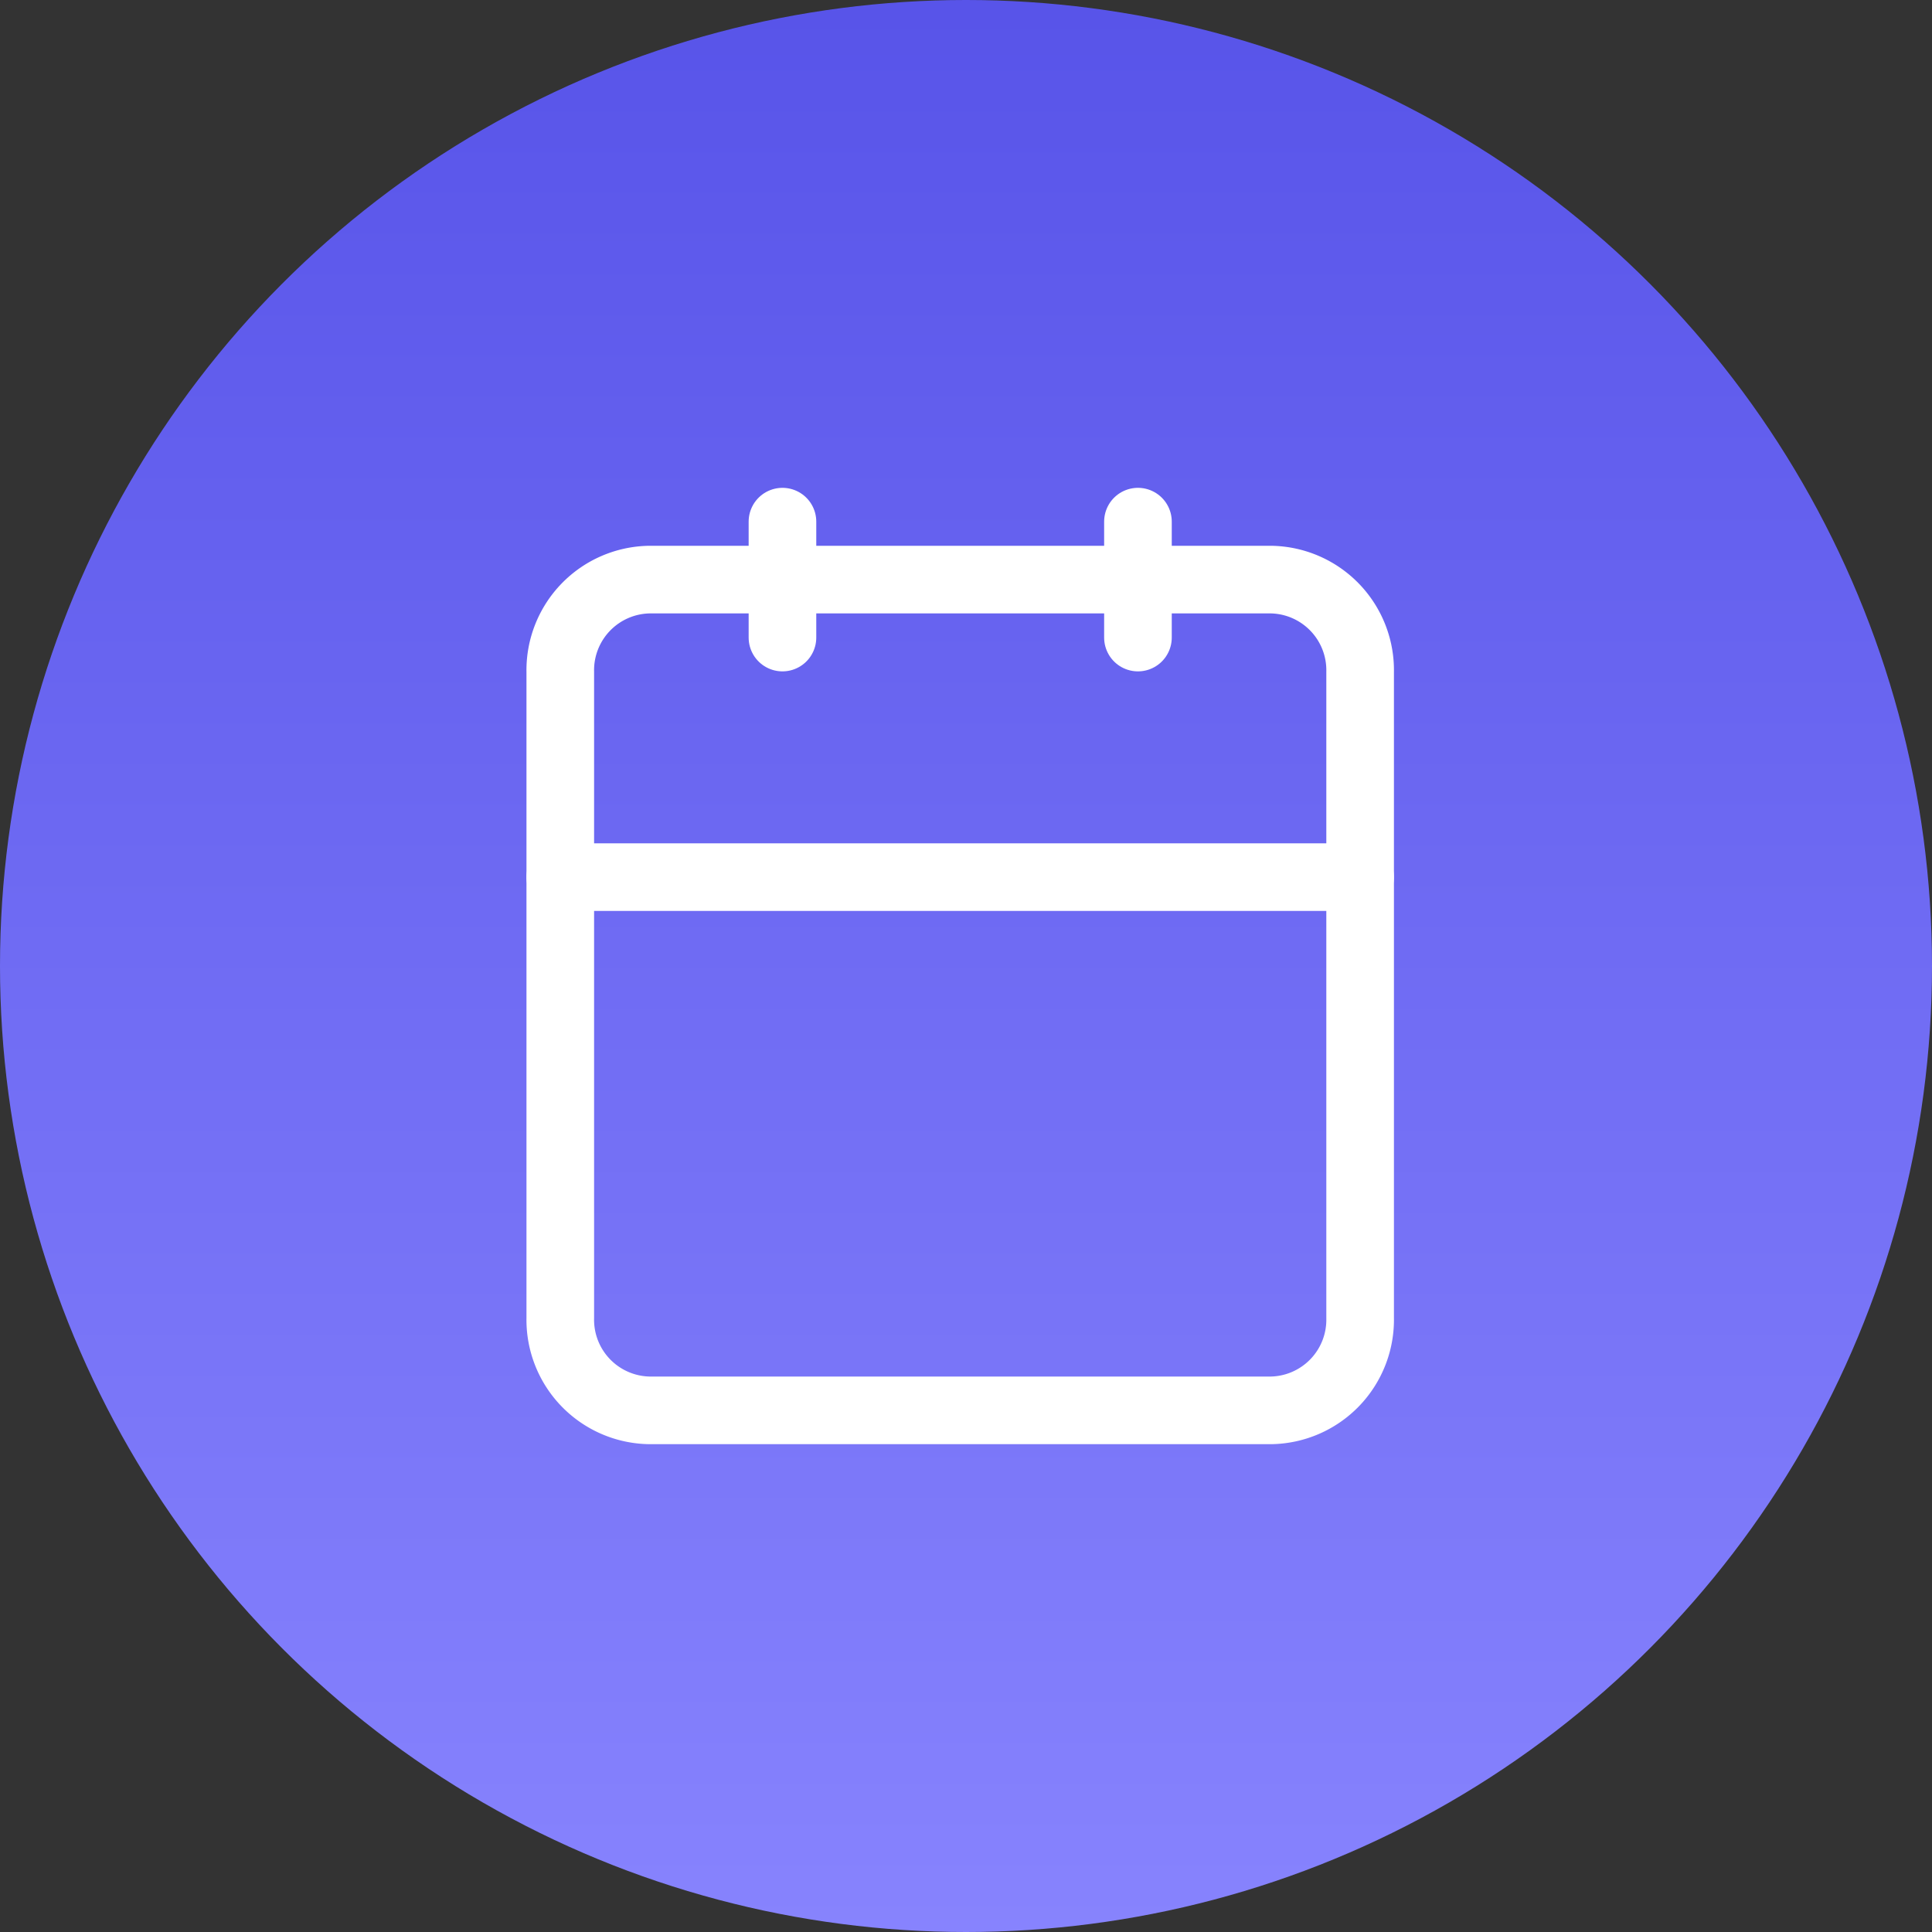 <svg xmlns="http://www.w3.org/2000/svg" width="100" height="100"><rect width="100%" height="100%" fill="#333333" stroke="none"/><defs><linearGradient id="a" x1=".5" x2=".5" y2="1" gradientUnits="objectBoundingBox"><stop offset="0" stop-color="#5854ea"/><stop offset="1" stop-color="#8884ff"/></linearGradient></defs><g transform="translate(-761 -1182)"><circle data-name="Elipse 14" cx="50" cy="50" r="50" transform="translate(761 1182)" opacity=".995" fill="url(#a)"/><g data-name="Icon feather-calendar" fill="none" stroke="#fff" stroke-linecap="round" stroke-linejoin="round" stroke-width="3.5"><path data-name="Trazado 11" d="M794.6 1212h32.2a4.691 4.691 0 0 1 4.6 4.778v33.444a4.691 4.691 0 0 1-4.6 4.778h-32.2a4.691 4.691 0 0 1-4.6-4.778v-33.444a4.691 4.691 0 0 1 4.6-4.778z"/><path data-name="Trazado 12" d="M819.9 1209v6"/><path data-name="Trazado 13" d="M801.5 1209v6"/><path data-name="Trazado 14" d="M790 1227.4h41.4"/></g></g></svg>